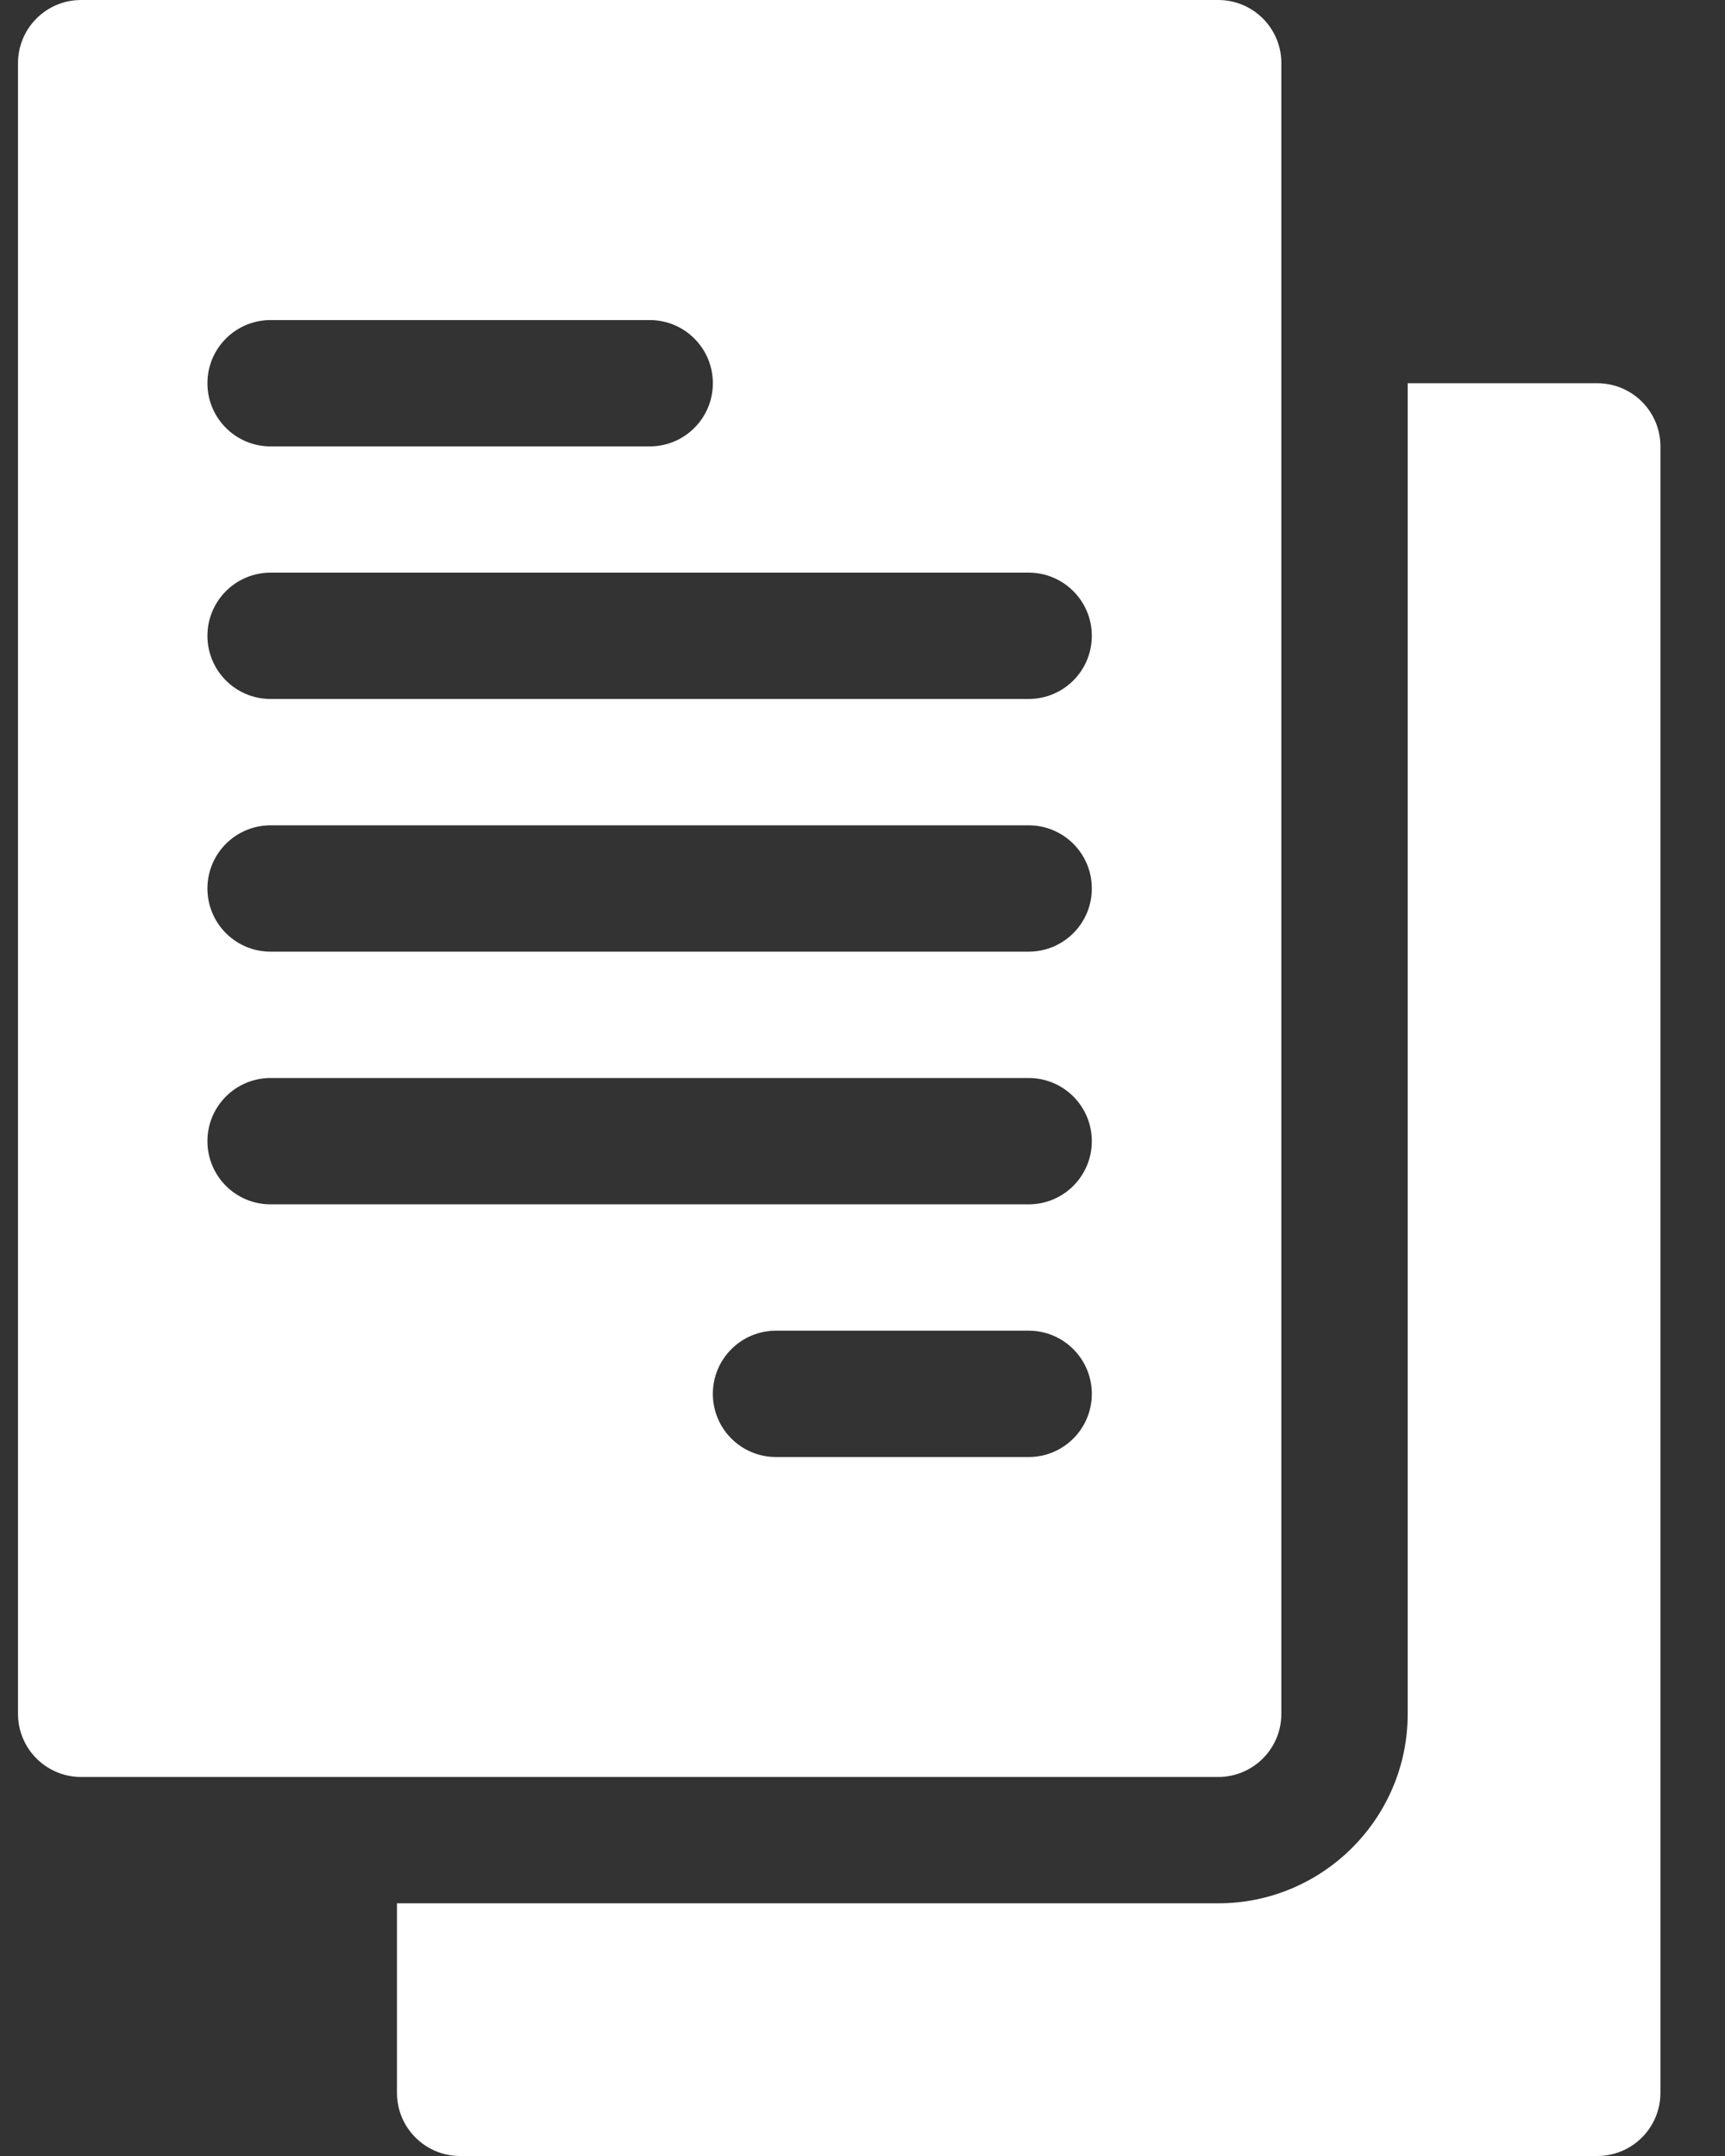 <svg width="16" height="20" viewBox="0 0 16 20" fill="none" xmlns="http://www.w3.org/2000/svg">
<rect x="0" y="0" width="16" height="20" fill="#333333" stroke="none"/>
<path d="M0.167 0.586V15.898C0.167 16.222 0.429 16.484 0.752 16.484H11.299C11.623 16.484 11.885 16.222 11.885 15.898V0.586C11.885 0.262 11.623 0 11.299 0H0.752C0.429 0 0.167 0.262 0.167 0.586ZM9.541 13.516H7.198C6.874 13.516 6.612 13.254 6.612 12.93C6.612 12.606 6.874 12.344 7.198 12.344H9.541C9.865 12.344 10.127 12.606 10.127 12.93C10.127 13.254 9.865 13.516 9.541 13.516ZM2.51 2.969H6.026C6.35 2.969 6.612 3.231 6.612 3.555C6.612 3.879 6.35 4.141 6.026 4.141H2.51C2.186 4.141 1.924 3.879 1.924 3.555C1.924 3.231 2.186 2.969 2.51 2.969ZM2.51 5.312H9.541C9.865 5.312 10.127 5.575 10.127 5.898C10.127 6.222 9.865 6.484 9.541 6.484H2.51C2.186 6.484 1.924 6.222 1.924 5.898C1.924 5.575 2.186 5.312 2.51 5.312ZM2.51 7.656H9.541C9.865 7.656 10.127 7.918 10.127 8.242C10.127 8.566 9.865 8.828 9.541 8.828H2.51C2.186 8.828 1.924 8.566 1.924 8.242C1.924 7.918 2.186 7.656 2.51 7.656ZM2.51 10H9.541C9.865 10 10.127 10.262 10.127 10.586C10.127 10.91 9.865 11.172 9.541 11.172H2.51C2.186 11.172 1.924 10.91 1.924 10.586C1.924 10.262 2.186 10 2.51 10Z" fill="white"/>
<path d="M4.268 20H14.815C15.139 20 15.401 19.738 15.401 19.414V4.141C15.401 3.817 15.139 3.555 14.815 3.555H13.057V15.898C13.057 16.868 12.269 17.656 11.299 17.656H3.682V19.414C3.682 19.738 3.944 20 4.268 20Z" fill="white"/>
</svg>
